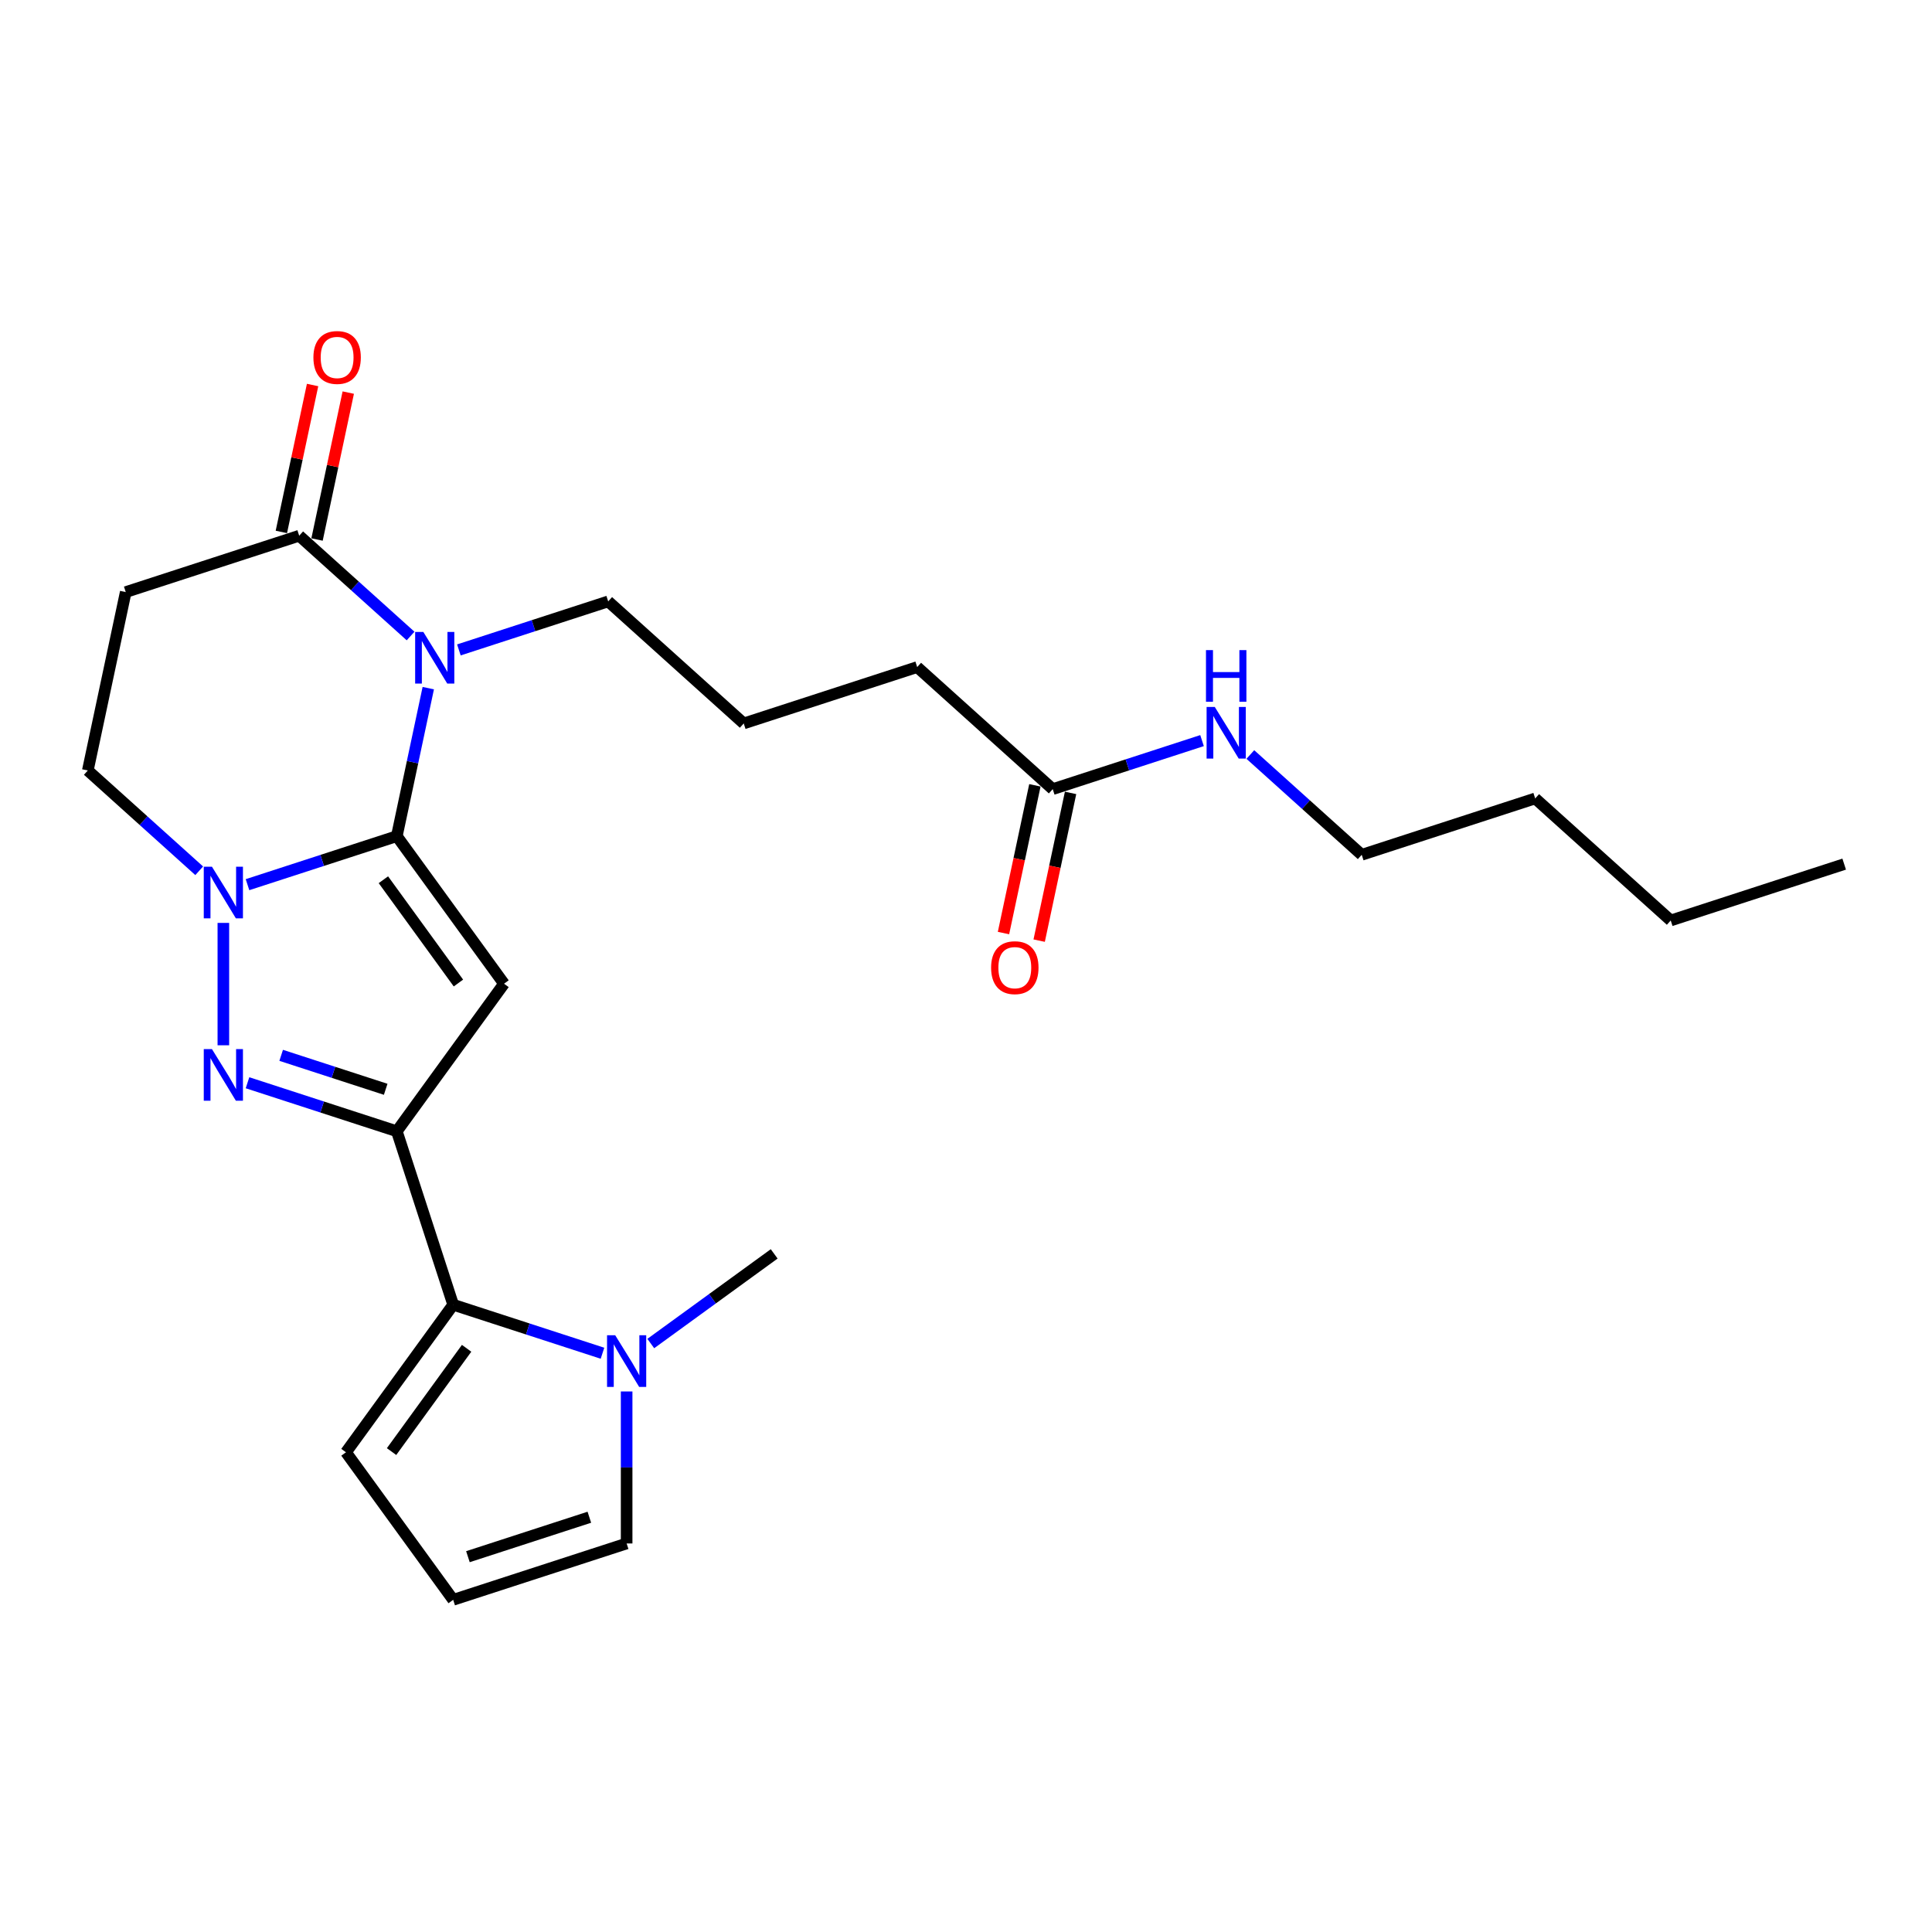 <?xml version='1.0' encoding='iso-8859-1'?>
<svg version='1.1' baseProfile='full'
              xmlns='http://www.w3.org/2000/svg'
                      xmlns:rdkit='http://www.rdkit.org/xml'
                      xmlns:xlink='http://www.w3.org/1999/xlink'
                  xml:space='preserve'
width='1000px' height='1000px' viewBox='0 0 1000 1000'>
<!-- END OF HEADER -->
<rect style='opacity:1.0;fill:#FFFFFF;stroke:none' width='1000' height='1000' x='0' y='0'> </rect>
<path class='bond-0' d='M 205.391,432.795 L 260.879,509.168' style='fill:none;fill-rule:evenodd;stroke:#000000;stroke-width:6px;stroke-linecap:butt;stroke-linejoin:miter;stroke-opacity:1' />
<path class='bond-0' d='M 198.44,455.349 L 237.281,508.81' style='fill:none;fill-rule:evenodd;stroke:#000000;stroke-width:6px;stroke-linecap:butt;stroke-linejoin:miter;stroke-opacity:1' />
<path class='bond-2' d='M 205.391,432.795 L 213.533,394.489' style='fill:none;fill-rule:evenodd;stroke:#000000;stroke-width:6px;stroke-linecap:butt;stroke-linejoin:miter;stroke-opacity:1' />
<path class='bond-2' d='M 213.533,394.489 L 221.675,356.183' style='fill:none;fill-rule:evenodd;stroke:#0000FF;stroke-width:6px;stroke-linecap:butt;stroke-linejoin:miter;stroke-opacity:1' />
<path class='bond-3' d='M 205.391,432.795 L 166.749,445.351' style='fill:none;fill-rule:evenodd;stroke:#000000;stroke-width:6px;stroke-linecap:butt;stroke-linejoin:miter;stroke-opacity:1' />
<path class='bond-3' d='M 166.749,445.351 L 128.108,457.906' style='fill:none;fill-rule:evenodd;stroke:#0000FF;stroke-width:6px;stroke-linecap:butt;stroke-linejoin:miter;stroke-opacity:1' />
<path class='bond-1' d='M 260.879,509.168 L 205.391,585.541' style='fill:none;fill-rule:evenodd;stroke:#000000;stroke-width:6px;stroke-linecap:butt;stroke-linejoin:miter;stroke-opacity:1' />
<path class='bond-5' d='M 205.391,585.541 L 234.563,675.323' style='fill:none;fill-rule:evenodd;stroke:#000000;stroke-width:6px;stroke-linecap:butt;stroke-linejoin:miter;stroke-opacity:1' />
<path class='bond-25' d='M 205.391,585.541 L 166.749,572.986' style='fill:none;fill-rule:evenodd;stroke:#000000;stroke-width:6px;stroke-linecap:butt;stroke-linejoin:miter;stroke-opacity:1' />
<path class='bond-25' d='M 166.749,572.986 L 128.108,560.43' style='fill:none;fill-rule:evenodd;stroke:#0000FF;stroke-width:6px;stroke-linecap:butt;stroke-linejoin:miter;stroke-opacity:1' />
<path class='bond-25' d='M 199.633,563.818 L 172.584,555.029' style='fill:none;fill-rule:evenodd;stroke:#000000;stroke-width:6px;stroke-linecap:butt;stroke-linejoin:miter;stroke-opacity:1' />
<path class='bond-25' d='M 172.584,555.029 L 145.535,546.241' style='fill:none;fill-rule:evenodd;stroke:#0000FF;stroke-width:6px;stroke-linecap:butt;stroke-linejoin:miter;stroke-opacity:1' />
<path class='bond-6' d='M 212.519,329.202 L 183.692,303.245' style='fill:none;fill-rule:evenodd;stroke:#0000FF;stroke-width:6px;stroke-linecap:butt;stroke-linejoin:miter;stroke-opacity:1' />
<path class='bond-6' d='M 183.692,303.245 L 154.864,277.288' style='fill:none;fill-rule:evenodd;stroke:#000000;stroke-width:6px;stroke-linecap:butt;stroke-linejoin:miter;stroke-opacity:1' />
<path class='bond-16' d='M 237.517,336.395 L 276.159,323.839' style='fill:none;fill-rule:evenodd;stroke:#0000FF;stroke-width:6px;stroke-linecap:butt;stroke-linejoin:miter;stroke-opacity:1' />
<path class='bond-16' d='M 276.159,323.839 L 314.8,311.284' style='fill:none;fill-rule:evenodd;stroke:#000000;stroke-width:6px;stroke-linecap:butt;stroke-linejoin:miter;stroke-opacity:1' />
<path class='bond-4' d='M 115.609,477.694 L 115.609,541.035' style='fill:none;fill-rule:evenodd;stroke:#0000FF;stroke-width:6px;stroke-linecap:butt;stroke-linejoin:miter;stroke-opacity:1' />
<path class='bond-9' d='M 103.11,450.713 L 74.282,424.756' style='fill:none;fill-rule:evenodd;stroke:#0000FF;stroke-width:6px;stroke-linecap:butt;stroke-linejoin:miter;stroke-opacity:1' />
<path class='bond-9' d='M 74.282,424.756 L 45.455,398.8' style='fill:none;fill-rule:evenodd;stroke:#000000;stroke-width:6px;stroke-linecap:butt;stroke-linejoin:miter;stroke-opacity:1' />
<path class='bond-7' d='M 234.563,675.323 L 273.204,687.878' style='fill:none;fill-rule:evenodd;stroke:#000000;stroke-width:6px;stroke-linecap:butt;stroke-linejoin:miter;stroke-opacity:1' />
<path class='bond-7' d='M 273.204,687.878 L 311.846,700.434' style='fill:none;fill-rule:evenodd;stroke:#0000FF;stroke-width:6px;stroke-linecap:butt;stroke-linejoin:miter;stroke-opacity:1' />
<path class='bond-10' d='M 234.563,675.323 L 179.075,751.696' style='fill:none;fill-rule:evenodd;stroke:#000000;stroke-width:6px;stroke-linecap:butt;stroke-linejoin:miter;stroke-opacity:1' />
<path class='bond-10' d='M 241.514,697.877 L 202.672,751.338' style='fill:none;fill-rule:evenodd;stroke:#000000;stroke-width:6px;stroke-linecap:butt;stroke-linejoin:miter;stroke-opacity:1' />
<path class='bond-14' d='M 164.098,279.251 L 172.18,241.228' style='fill:none;fill-rule:evenodd;stroke:#000000;stroke-width:6px;stroke-linecap:butt;stroke-linejoin:miter;stroke-opacity:1' />
<path class='bond-14' d='M 172.18,241.228 L 180.262,203.206' style='fill:none;fill-rule:evenodd;stroke:#FF0000;stroke-width:6px;stroke-linecap:butt;stroke-linejoin:miter;stroke-opacity:1' />
<path class='bond-14' d='M 145.63,275.326 L 153.712,237.303' style='fill:none;fill-rule:evenodd;stroke:#000000;stroke-width:6px;stroke-linecap:butt;stroke-linejoin:miter;stroke-opacity:1' />
<path class='bond-14' d='M 153.712,237.303 L 161.794,199.28' style='fill:none;fill-rule:evenodd;stroke:#FF0000;stroke-width:6px;stroke-linecap:butt;stroke-linejoin:miter;stroke-opacity:1' />
<path class='bond-26' d='M 154.864,277.288 L 65.082,306.46' style='fill:none;fill-rule:evenodd;stroke:#000000;stroke-width:6px;stroke-linecap:butt;stroke-linejoin:miter;stroke-opacity:1' />
<path class='bond-11' d='M 324.345,720.222 L 324.345,759.56' style='fill:none;fill-rule:evenodd;stroke:#0000FF;stroke-width:6px;stroke-linecap:butt;stroke-linejoin:miter;stroke-opacity:1' />
<path class='bond-11' d='M 324.345,759.56 L 324.345,798.897' style='fill:none;fill-rule:evenodd;stroke:#000000;stroke-width:6px;stroke-linecap:butt;stroke-linejoin:miter;stroke-opacity:1' />
<path class='bond-18' d='M 336.843,695.414 L 368.781,672.21' style='fill:none;fill-rule:evenodd;stroke:#0000FF;stroke-width:6px;stroke-linecap:butt;stroke-linejoin:miter;stroke-opacity:1' />
<path class='bond-18' d='M 368.781,672.21 L 400.718,649.007' style='fill:none;fill-rule:evenodd;stroke:#000000;stroke-width:6px;stroke-linecap:butt;stroke-linejoin:miter;stroke-opacity:1' />
<path class='bond-8' d='M 65.082,306.46 L 45.455,398.8' style='fill:none;fill-rule:evenodd;stroke:#000000;stroke-width:6px;stroke-linecap:butt;stroke-linejoin:miter;stroke-opacity:1' />
<path class='bond-12' d='M 179.075,751.696 L 234.563,828.069' style='fill:none;fill-rule:evenodd;stroke:#000000;stroke-width:6px;stroke-linecap:butt;stroke-linejoin:miter;stroke-opacity:1' />
<path class='bond-27' d='M 324.345,798.897 L 234.563,828.069' style='fill:none;fill-rule:evenodd;stroke:#000000;stroke-width:6px;stroke-linecap:butt;stroke-linejoin:miter;stroke-opacity:1' />
<path class='bond-27' d='M 305.043,785.317 L 242.196,805.737' style='fill:none;fill-rule:evenodd;stroke:#000000;stroke-width:6px;stroke-linecap:butt;stroke-linejoin:miter;stroke-opacity:1' />
<path class='bond-13' d='M 544.891,408.447 L 474.736,345.28' style='fill:none;fill-rule:evenodd;stroke:#000000;stroke-width:6px;stroke-linecap:butt;stroke-linejoin:miter;stroke-opacity:1' />
<path class='bond-15' d='M 535.657,406.484 L 527.531,444.715' style='fill:none;fill-rule:evenodd;stroke:#000000;stroke-width:6px;stroke-linecap:butt;stroke-linejoin:miter;stroke-opacity:1' />
<path class='bond-15' d='M 527.531,444.715 L 519.405,482.945' style='fill:none;fill-rule:evenodd;stroke:#FF0000;stroke-width:6px;stroke-linecap:butt;stroke-linejoin:miter;stroke-opacity:1' />
<path class='bond-15' d='M 554.125,410.41 L 545.999,448.64' style='fill:none;fill-rule:evenodd;stroke:#000000;stroke-width:6px;stroke-linecap:butt;stroke-linejoin:miter;stroke-opacity:1' />
<path class='bond-15' d='M 545.999,448.64 L 537.873,486.871' style='fill:none;fill-rule:evenodd;stroke:#FF0000;stroke-width:6px;stroke-linecap:butt;stroke-linejoin:miter;stroke-opacity:1' />
<path class='bond-17' d='M 544.891,408.447 L 583.532,395.892' style='fill:none;fill-rule:evenodd;stroke:#000000;stroke-width:6px;stroke-linecap:butt;stroke-linejoin:miter;stroke-opacity:1' />
<path class='bond-17' d='M 583.532,395.892 L 622.174,383.336' style='fill:none;fill-rule:evenodd;stroke:#0000FF;stroke-width:6px;stroke-linecap:butt;stroke-linejoin:miter;stroke-opacity:1' />
<path class='bond-19' d='M 314.8,311.284 L 384.955,374.451' style='fill:none;fill-rule:evenodd;stroke:#000000;stroke-width:6px;stroke-linecap:butt;stroke-linejoin:miter;stroke-opacity:1' />
<path class='bond-21' d='M 647.172,390.529 L 675.999,416.486' style='fill:none;fill-rule:evenodd;stroke:#0000FF;stroke-width:6px;stroke-linecap:butt;stroke-linejoin:miter;stroke-opacity:1' />
<path class='bond-21' d='M 675.999,416.486 L 704.827,442.442' style='fill:none;fill-rule:evenodd;stroke:#000000;stroke-width:6px;stroke-linecap:butt;stroke-linejoin:miter;stroke-opacity:1' />
<path class='bond-20' d='M 384.955,374.451 L 474.736,345.28' style='fill:none;fill-rule:evenodd;stroke:#000000;stroke-width:6px;stroke-linecap:butt;stroke-linejoin:miter;stroke-opacity:1' />
<path class='bond-22' d='M 704.827,442.442 L 794.609,413.271' style='fill:none;fill-rule:evenodd;stroke:#000000;stroke-width:6px;stroke-linecap:butt;stroke-linejoin:miter;stroke-opacity:1' />
<path class='bond-23' d='M 794.609,413.271 L 864.764,476.438' style='fill:none;fill-rule:evenodd;stroke:#000000;stroke-width:6px;stroke-linecap:butt;stroke-linejoin:miter;stroke-opacity:1' />
<path class='bond-24' d='M 864.764,476.438 L 954.545,447.266' style='fill:none;fill-rule:evenodd;stroke:#000000;stroke-width:6px;stroke-linecap:butt;stroke-linejoin:miter;stroke-opacity:1' />
<path  class='atom-3' d='M 219.109 327.089
L 227.869 341.249
Q 228.738 342.646, 230.135 345.176
Q 231.532 347.706, 231.607 347.857
L 231.607 327.089
L 235.157 327.089
L 235.157 353.823
L 231.494 353.823
L 222.092 338.341
Q 220.997 336.529, 219.826 334.452
Q 218.693 332.375, 218.353 331.733
L 218.353 353.823
L 214.879 353.823
L 214.879 327.089
L 219.109 327.089
' fill='#0000FF'/>
<path  class='atom-4' d='M 109.699 448.6
L 118.46 462.76
Q 119.329 464.157, 120.726 466.687
Q 122.123 469.217, 122.198 469.368
L 122.198 448.6
L 125.748 448.6
L 125.748 475.334
L 122.085 475.334
L 112.683 459.852
Q 111.588 458.04, 110.417 455.963
Q 109.284 453.886, 108.944 453.244
L 108.944 475.334
L 105.47 475.334
L 105.47 448.6
L 109.699 448.6
' fill='#0000FF'/>
<path  class='atom-5' d='M 109.699 543.002
L 118.46 557.162
Q 119.329 558.559, 120.726 561.089
Q 122.123 563.619, 122.198 563.77
L 122.198 543.002
L 125.748 543.002
L 125.748 569.737
L 122.085 569.737
L 112.683 554.255
Q 111.588 552.442, 110.417 550.365
Q 109.284 548.288, 108.944 547.647
L 108.944 569.737
L 105.47 569.737
L 105.47 543.002
L 109.699 543.002
' fill='#0000FF'/>
<path  class='atom-8' d='M 318.435 691.128
L 327.196 705.288
Q 328.064 706.685, 329.461 709.215
Q 330.858 711.745, 330.934 711.896
L 330.934 691.128
L 334.483 691.128
L 334.483 717.862
L 330.821 717.862
L 321.418 702.38
Q 320.323 700.568, 319.152 698.491
Q 318.02 696.414, 317.68 695.772
L 317.68 717.862
L 314.206 717.862
L 314.206 691.128
L 318.435 691.128
' fill='#0000FF'/>
<path  class='atom-15' d='M 162.219 185.025
Q 162.219 178.605, 165.391 175.018
Q 168.563 171.431, 174.491 171.431
Q 180.419 171.431, 183.591 175.018
Q 186.763 178.605, 186.763 185.025
Q 186.763 191.52, 183.554 195.22
Q 180.344 198.883, 174.491 198.883
Q 168.6 198.883, 165.391 195.22
Q 162.219 191.557, 162.219 185.025
M 174.491 195.862
Q 178.569 195.862, 180.759 193.143
Q 182.987 190.387, 182.987 185.025
Q 182.987 179.776, 180.759 177.133
Q 178.569 174.452, 174.491 174.452
Q 170.413 174.452, 168.185 177.095
Q 165.995 179.738, 165.995 185.025
Q 165.995 190.425, 168.185 193.143
Q 170.413 195.862, 174.491 195.862
' fill='#FF0000'/>
<path  class='atom-16' d='M 512.991 500.862
Q 512.991 494.442, 516.163 490.855
Q 519.335 487.268, 525.264 487.268
Q 531.192 487.268, 534.364 490.855
Q 537.536 494.442, 537.536 500.862
Q 537.536 507.357, 534.326 511.057
Q 531.117 514.72, 525.264 514.72
Q 519.373 514.72, 516.163 511.057
Q 512.991 507.394, 512.991 500.862
M 525.264 511.699
Q 529.342 511.699, 531.532 508.98
Q 533.76 506.224, 533.76 500.862
Q 533.76 495.613, 531.532 492.97
Q 529.342 490.289, 525.264 490.289
Q 521.185 490.289, 518.958 492.932
Q 516.767 495.575, 516.767 500.862
Q 516.767 506.262, 518.958 508.98
Q 521.185 511.699, 525.264 511.699
' fill='#FF0000'/>
<path  class='atom-18' d='M 628.763 365.908
L 637.524 380.068
Q 638.392 381.465, 639.789 383.995
Q 641.187 386.525, 641.262 386.676
L 641.262 365.908
L 644.812 365.908
L 644.812 392.642
L 641.149 392.642
L 631.746 377.16
Q 630.651 375.348, 629.481 373.271
Q 628.348 371.194, 628.008 370.552
L 628.008 392.642
L 624.534 392.642
L 624.534 365.908
L 628.763 365.908
' fill='#0000FF'/>
<path  class='atom-18' d='M 624.213 336.5
L 627.838 336.5
L 627.838 347.866
L 641.507 347.866
L 641.507 336.5
L 645.133 336.5
L 645.133 363.234
L 641.507 363.234
L 641.507 350.886
L 627.838 350.886
L 627.838 363.234
L 624.213 363.234
L 624.213 336.5
' fill='#0000FF'/>
</svg>
